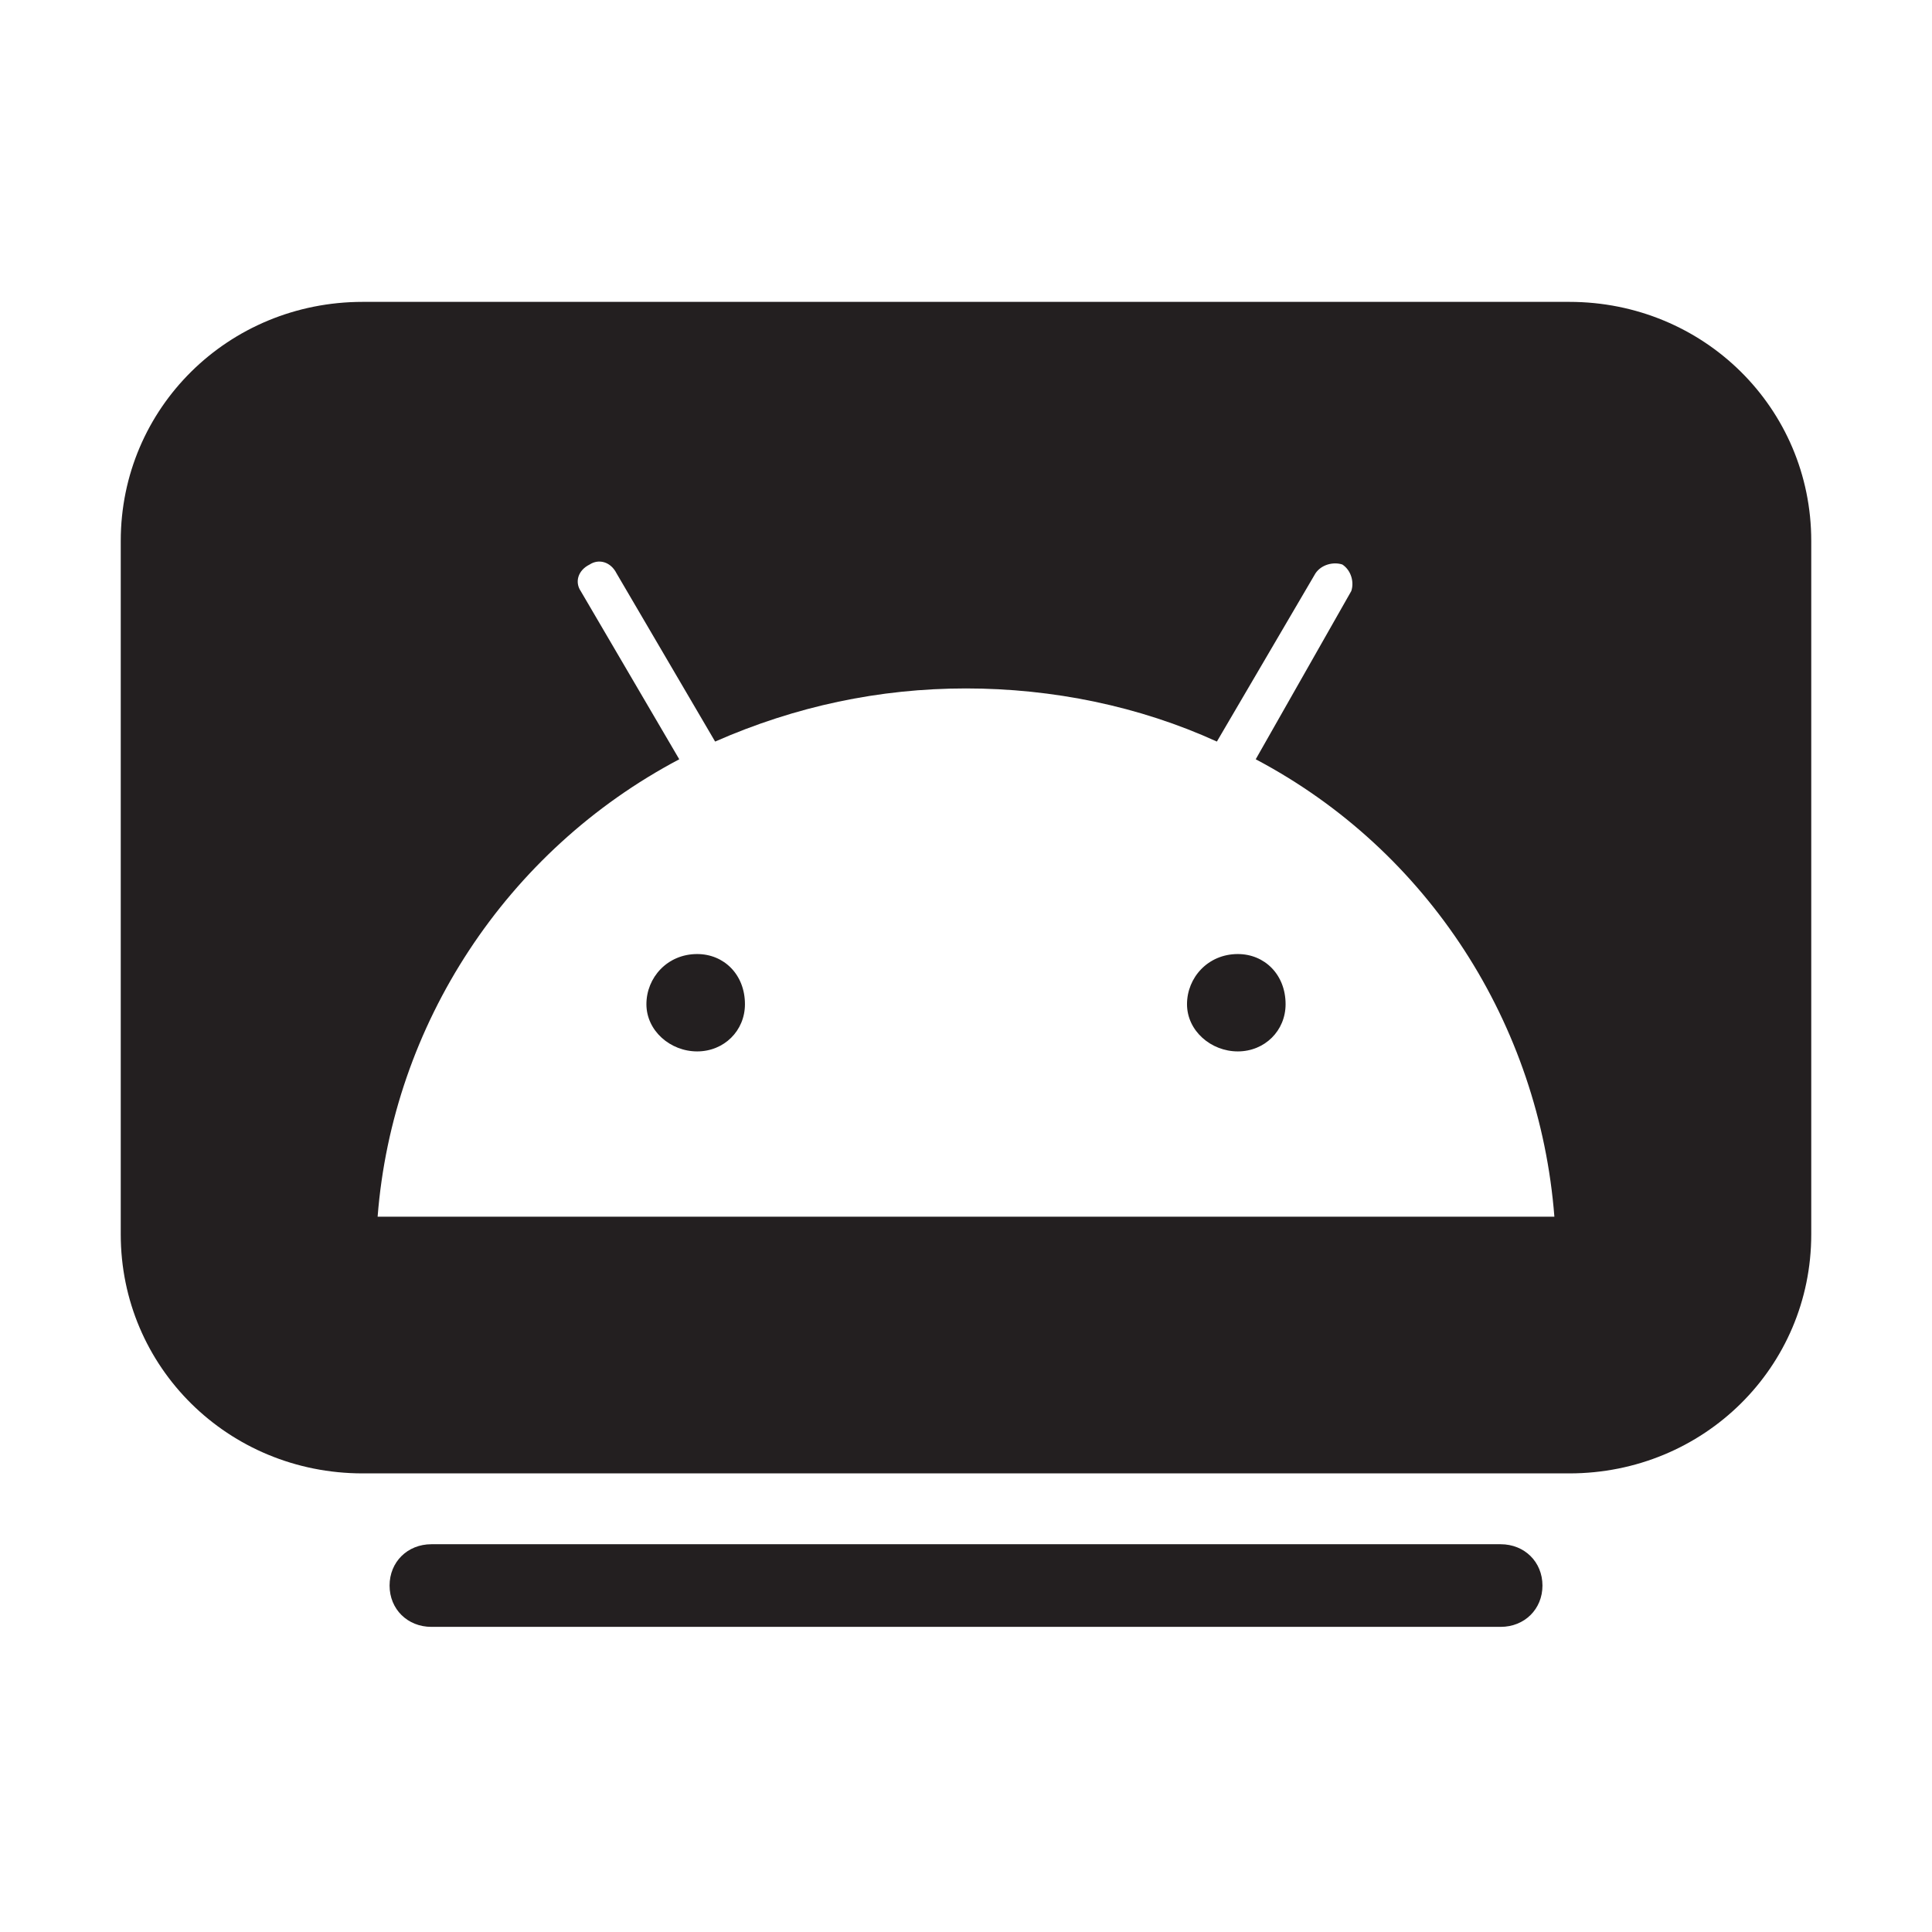 <svg width="48" height="48" viewBox="0 0 48 48" fill="none" xmlns="http://www.w3.org/2000/svg">
    <path d="M38.989 7.5H9.011C5.671 7.5 3 10.139 3 13.439V30.668C3 33.967 5.671 36.606 9.011 36.606H38.989C42.329 36.606 45 33.967 45 30.668V13.439C45 10.139 42.329 7.5 38.989 7.5ZM9.382 30.228C9.753 25.462 12.572 21.137 16.876 18.864L14.428 14.685C14.279 14.465 14.353 14.172 14.65 14.025C14.873 13.879 15.17 13.952 15.318 14.245L17.767 18.424C19.77 17.544 21.848 17.104 24 17.104C26.152 17.104 28.304 17.544 30.233 18.424L32.682 14.245C32.83 14.025 33.127 13.952 33.35 14.025C33.572 14.172 33.647 14.465 33.572 14.685L31.198 18.864C35.502 21.137 38.247 25.462 38.618 30.228H9.382Z" fill="#231F20"/>
    <path d="M17.321 23.703C17.247 23.703 17.247 23.703 17.321 23.703C16.579 23.703 16.06 24.289 16.06 24.949C16.06 25.609 16.653 26.122 17.321 26.122C17.989 26.122 18.508 25.609 18.508 24.949C18.508 24.216 17.989 23.703 17.321 23.703Z" fill="#231F20"/>
    <path d="M30.753 23.703C30.011 23.703 29.491 24.289 29.491 24.949C29.491 25.609 30.085 26.122 30.753 26.122C31.421 26.122 31.94 25.609 31.94 24.949C31.94 24.216 31.421 23.703 30.753 23.703Z" fill="#231F20"/>
    <path d="M37.283 38.366H10.718C10.124 38.366 9.679 38.806 9.679 39.393C9.679 39.979 10.124 40.419 10.718 40.419H37.283C37.877 40.419 38.322 39.979 38.322 39.393C38.322 38.806 37.877 38.366 37.283 38.366Z" fill="#231F20"/>
</svg>